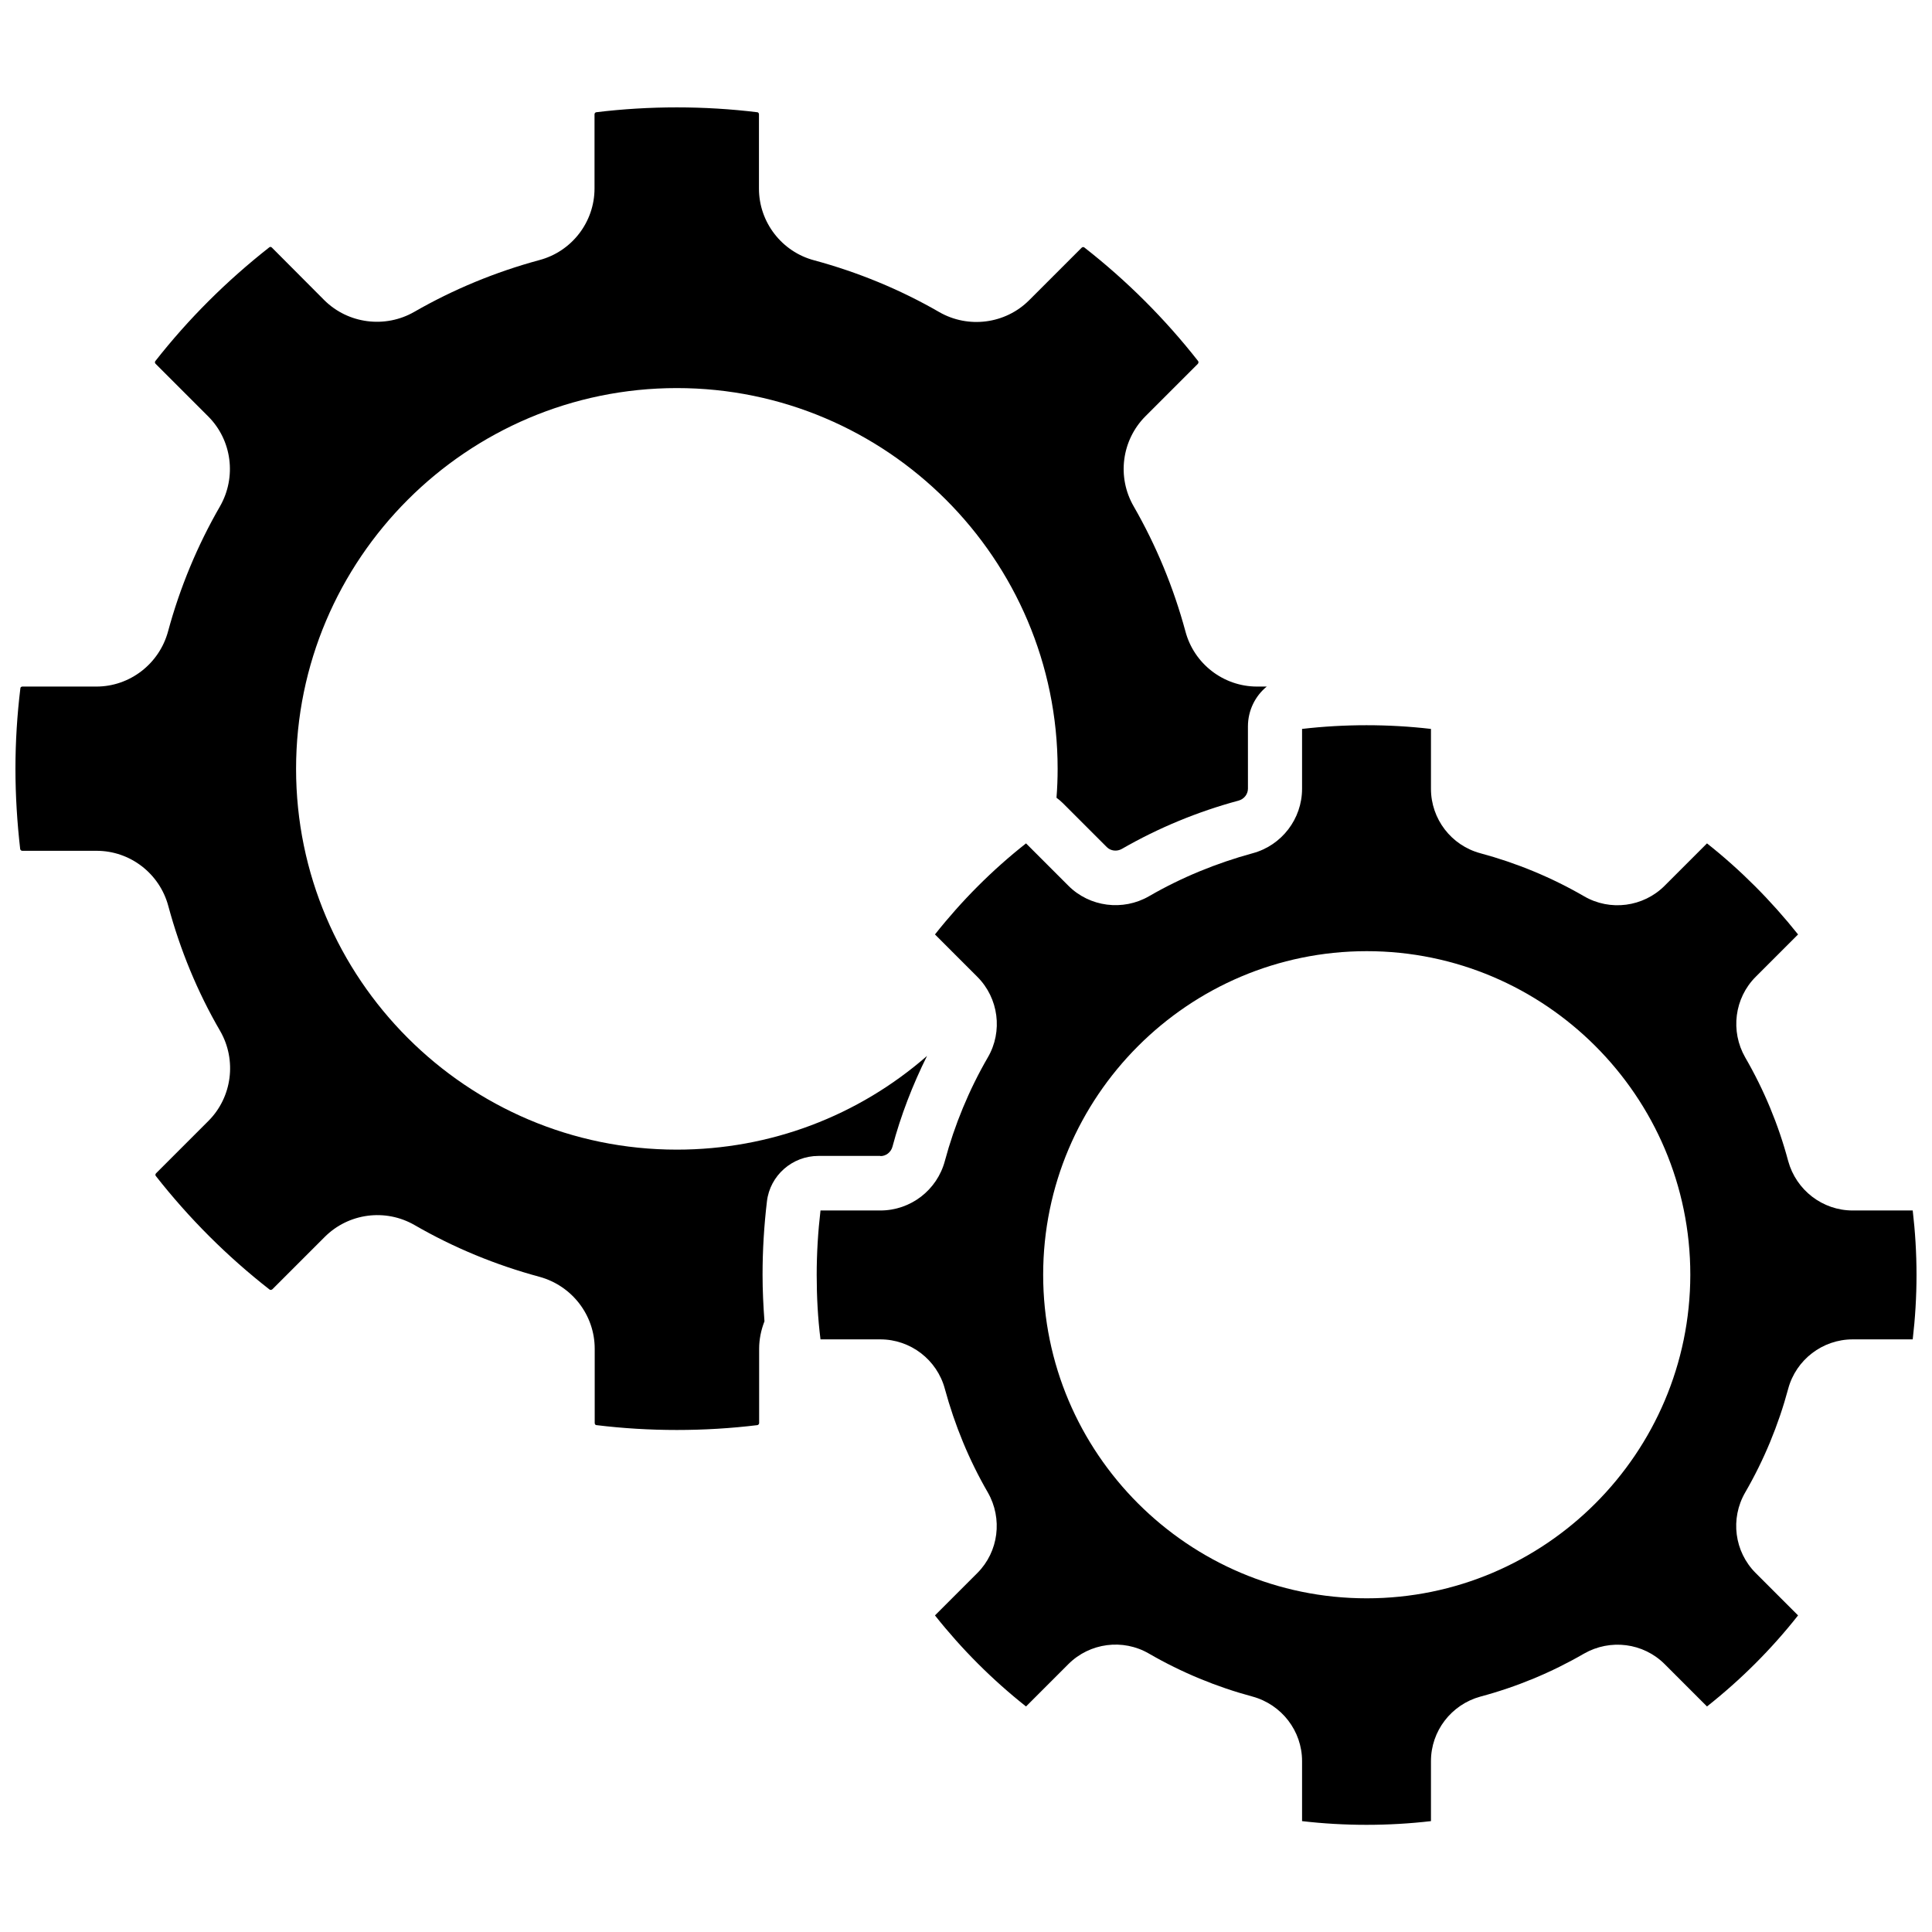 <?xml version="1.0" encoding="UTF-8"?>
<!-- Uploaded to: ICON Repo, www.svgrepo.com, Generator: ICON Repo Mixer Tools -->
<svg width="800px" height="800px" version="1.1" viewBox="144 144 512 512" xmlns="http://www.w3.org/2000/svg">
 <defs>
  <clipPath id="b">
   <path d="m148.09 172h331.91v351h-331.91z"/>
  </clipPath>
  <clipPath id="a">
   <path d="m360 336h291.9v292h-291.9z"/>
  </clipPath>
 </defs>
 <g>
  <g clip-path="url(#b)">
   <path d="m377.33 450.38c1.461 0 2.769-1.008 3.176-2.469 2.215-8.312 5.34-16.375 9.168-24.082-18.238 15.922-41.562 24.836-66.301 24.836-55.621 0-100.91-45.293-100.91-100.91s45.293-100.91 100.91-100.91 100.91 45.242 100.91 100.91c0 2.57-0.102 5.141-0.301 7.656 0.605 0.453 1.16 0.906 1.715 1.461l11.637 11.637c1.008 1.008 2.672 1.211 3.981 0.453 9.723-5.594 20.102-9.875 30.934-12.797 1.461-0.402 2.469-1.715 2.469-3.176l-0.004-16.465c0-4.231 1.914-8.062 4.988-10.578h-2.57c-8.918 0-16.727-6.047-18.992-14.66-3.125-11.539-7.707-22.672-13.703-33.102-4.484-7.758-3.176-17.531 3.074-23.832l13.906-13.906c0.203-0.203 0.25-0.555 0.102-0.754-8.766-11.184-18.895-21.312-30.18-30.129-0.203-0.152-0.504-0.102-0.707 0.102l-13.906 13.906c-6.297 6.297-16.121 7.559-23.832 3.125-10.379-5.996-21.562-10.578-33.102-13.703-8.613-2.266-14.66-10.125-14.66-18.992v-19.703c0-0.301-0.203-0.555-0.453-0.555-14.008-1.715-28.617-1.715-42.672 0-0.25 0.051-0.453 0.25-0.453 0.555v19.648c0 8.918-6.047 16.727-14.66 18.992-11.539 3.125-22.672 7.707-33.102 13.703-7.707 4.434-17.531 3.176-23.832-3.074l-13.906-13.957c-0.203-0.203-0.504-0.25-0.707-0.051-11.234 8.816-21.41 18.941-30.18 30.129-0.152 0.203-0.152 0.504 0.051 0.707l13.957 13.957c6.297 6.297 7.559 16.07 3.125 23.832-5.996 10.379-10.629 21.562-13.754 33.102-2.316 8.613-10.125 14.66-18.992 14.66l-19.598-0.004c-0.301 0-0.555 0.203-0.555 0.453-0.855 7.004-1.309 14.16-1.309 21.312s0.453 14.309 1.258 21.312c0.051 0.25 0.301 0.453 0.555 0.453h19.699c8.867 0 16.676 5.996 18.992 14.609 3.125 11.586 7.707 22.773 13.754 33.152 4.434 7.707 3.176 17.531-3.125 23.832l-13.852 13.852c-0.203 0.203-0.25 0.504-0.102 0.707 8.816 11.234 18.941 21.363 30.18 30.129 0.203 0.152 0.504 0.102 0.754-0.102l13.855-13.855c6.297-6.297 16.07-7.609 23.832-3.125 10.379 5.996 21.512 10.578 33.102 13.703 8.613 2.367 14.609 10.176 14.609 19.043v19.699c0 0.301 0.203 0.555 0.453 0.555 14.008 1.715 28.617 1.715 42.672 0 0.25-0.051 0.453-0.301 0.453-0.555v-19.699c0-2.469 0.504-4.938 1.41-7.254-0.301-4.082-0.504-8.211-0.504-12.344 0-6.551 0.402-13.047 1.16-19.445 0.805-6.852 6.699-12.043 13.652-12.043h16.426z"/>
  </g>
  <g clip-path="url(#a)">
   <path d="m650.89 464.79h-15.922c-7.961 0-14.965-5.391-17.078-13.098-2.57-9.621-6.398-18.844-11.387-27.457-3.981-6.953-2.871-15.719 2.769-21.363l11.234-11.234c-7.106-8.918-15.215-17.078-24.133-24.133l-11.234 11.234c-5.644 5.644-14.461 6.801-21.363 2.769-8.613-4.988-17.887-8.816-27.457-11.387-7.707-2.066-13.098-9.07-13.098-17.078v-15.871c-11.234-1.309-22.922-1.309-34.16 0v15.871c0 7.961-5.391 15.012-13.098 17.078-9.574 2.621-18.844 6.398-27.457 11.387-6.902 3.981-15.719 2.871-21.363-2.769l-11.234-11.234c-8.969 7.055-17.078 15.215-24.133 24.133l11.234 11.234c5.644 5.644 6.801 14.461 2.769 21.363-4.988 8.613-8.816 17.887-11.387 27.457-2.066 7.707-9.07 13.098-17.078 13.098h-15.871c-0.656 5.594-1.008 11.336-1.008 17.078 0 5.691 0.301 11.488 1.008 17.078h15.871c7.961 0 15.012 5.391 17.078 13.098 2.621 9.621 6.398 18.844 11.387 27.457 3.981 6.953 2.871 15.719-2.769 21.363l-11.234 11.234c7.106 8.969 15.215 17.078 24.133 24.133l11.234-11.234c5.644-5.644 14.461-6.801 21.363-2.769 8.613 4.988 17.887 8.816 27.457 11.387 7.707 2.117 13.098 9.117 13.098 17.078v15.922c11.234 1.309 22.922 1.309 34.16 0v-15.922c0-7.961 5.391-14.965 13.098-17.078 9.621-2.57 18.844-6.398 27.457-11.387 6.953-3.981 15.719-2.871 21.363 2.769l11.234 11.234c8.918-7.055 17.078-15.164 24.133-24.133l-11.234-11.234c-5.644-5.644-6.801-14.41-2.769-21.363 4.988-8.613 8.816-17.887 11.387-27.457 2.066-7.707 9.117-13.098 17.078-13.098h15.922c0.656-5.594 1.008-11.336 1.008-17.078 0-5.742-0.352-11.488-1.008-17.078zm-144.69 102.78c-47.258 0-85.75-38.441-85.75-85.75 0-47.258 38.492-85.75 85.75-85.75s85.75 38.492 85.75 85.75c-0.055 47.309-38.496 85.75-85.75 85.75z"/>
  </g>
 </g>
</svg>